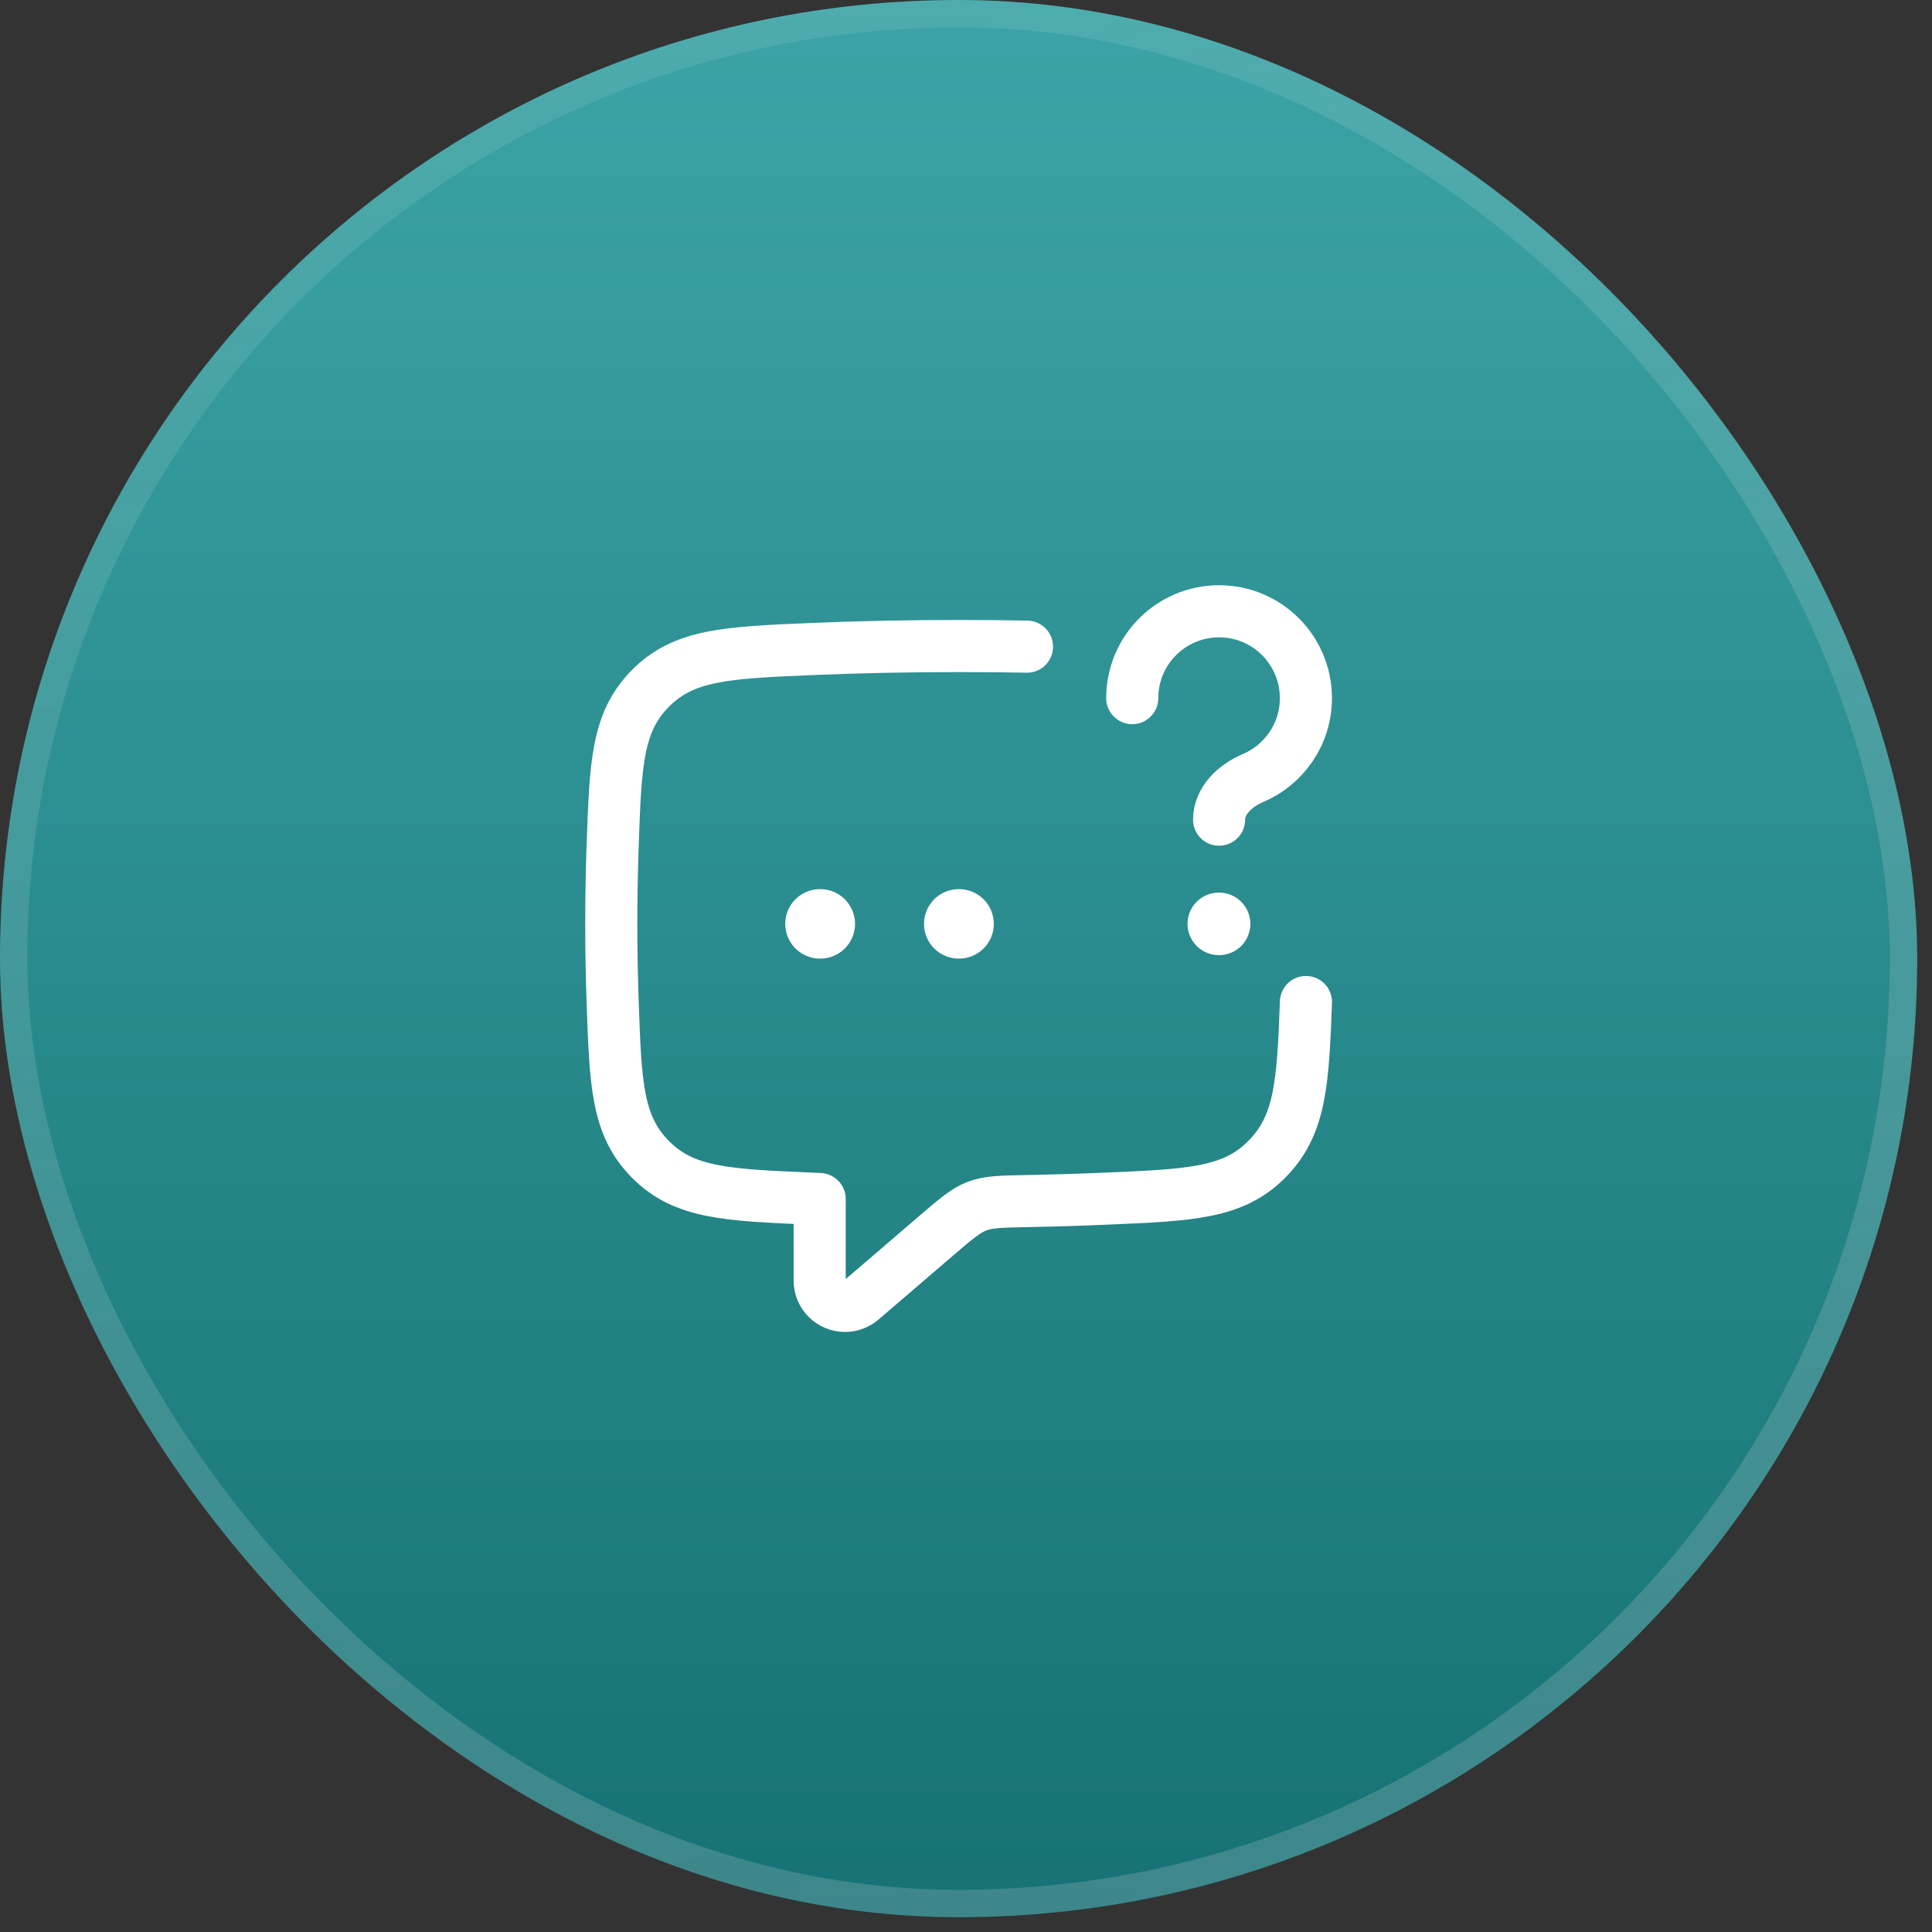 <svg width="58" height="58" viewBox="0 0 58 58" fill="none" xmlns="http://www.w3.org/2000/svg">
<rect x="0" y="0" width="58" height="58" fill="#333333" stroke="none"/>
<rect width="57.556" height="57.556" rx="28.778" fill="url(#paint0_linear_2118_663)"/>
<rect x="0.411" y="0.411" width="56.733" height="56.733" rx="28.367" stroke="url(#paint1_linear_2118_663)" stroke-opacity="0.3" stroke-width="0.822"/>
<path d="M28.782 27.735H28.792M24.616 27.735H24.626" stroke="white" stroke-width="2.085" stroke-linecap="round" stroke-linejoin="round"/>
<path d="M39.205 30.081C39.117 32.555 39.033 33.793 38.026 34.807C37.02 35.821 35.747 35.876 33.203 35.984C32.437 36.017 31.645 36.042 30.831 36.057C30.058 36.072 29.672 36.079 29.332 36.208C28.993 36.338 28.707 36.583 28.136 37.072L25.864 39.021C25.726 39.139 25.55 39.204 25.368 39.204C24.948 39.204 24.607 38.864 24.607 38.443V35.995C24.522 35.992 24.437 35.988 24.353 35.984C21.808 35.876 20.536 35.821 19.529 34.807C18.523 33.793 18.479 32.555 18.392 30.081C18.365 29.323 18.351 28.539 18.351 27.735C18.351 26.931 18.365 26.147 18.392 25.389C18.479 22.915 18.523 21.677 19.529 20.663C20.536 19.649 21.808 19.594 24.353 19.485C25.749 19.426 27.236 19.394 28.778 19.394C29.475 19.394 30.16 19.4 30.831 19.413" stroke="white" stroke-width="1.564" stroke-linecap="round" stroke-linejoin="round"/>
<path d="M36.589 27.735H36.598" stroke="white" stroke-width="1.877" stroke-linecap="round" stroke-linejoin="round"/>
<path d="M33.991 20.958C33.991 19.518 35.158 18.351 36.598 18.351C38.037 18.351 39.204 19.518 39.204 20.958C39.204 22.037 38.548 22.963 37.613 23.359C37.083 23.584 36.598 24.031 36.598 24.607" stroke="white" stroke-width="1.564" stroke-linecap="round" stroke-linejoin="round"/>
<defs>
<linearGradient id="paint0_linear_2118_663" x1="28.778" y1="0" x2="28.778" y2="57.556" gradientUnits="userSpaceOnUse">
<stop stop-color="#3CA4A6"/>
<stop offset="1" stop-color="#167274"/>
</linearGradient>
<linearGradient id="paint1_linear_2118_663" x1="18.798" y1="3.394" x2="37.273" y2="57.556" gradientUnits="userSpaceOnUse">
<stop stop-color="white" stop-opacity="0.3"/>
<stop offset="1" stop-color="#BAC8D1" stop-opacity="0.8"/>
</linearGradient>
</defs>
</svg>
